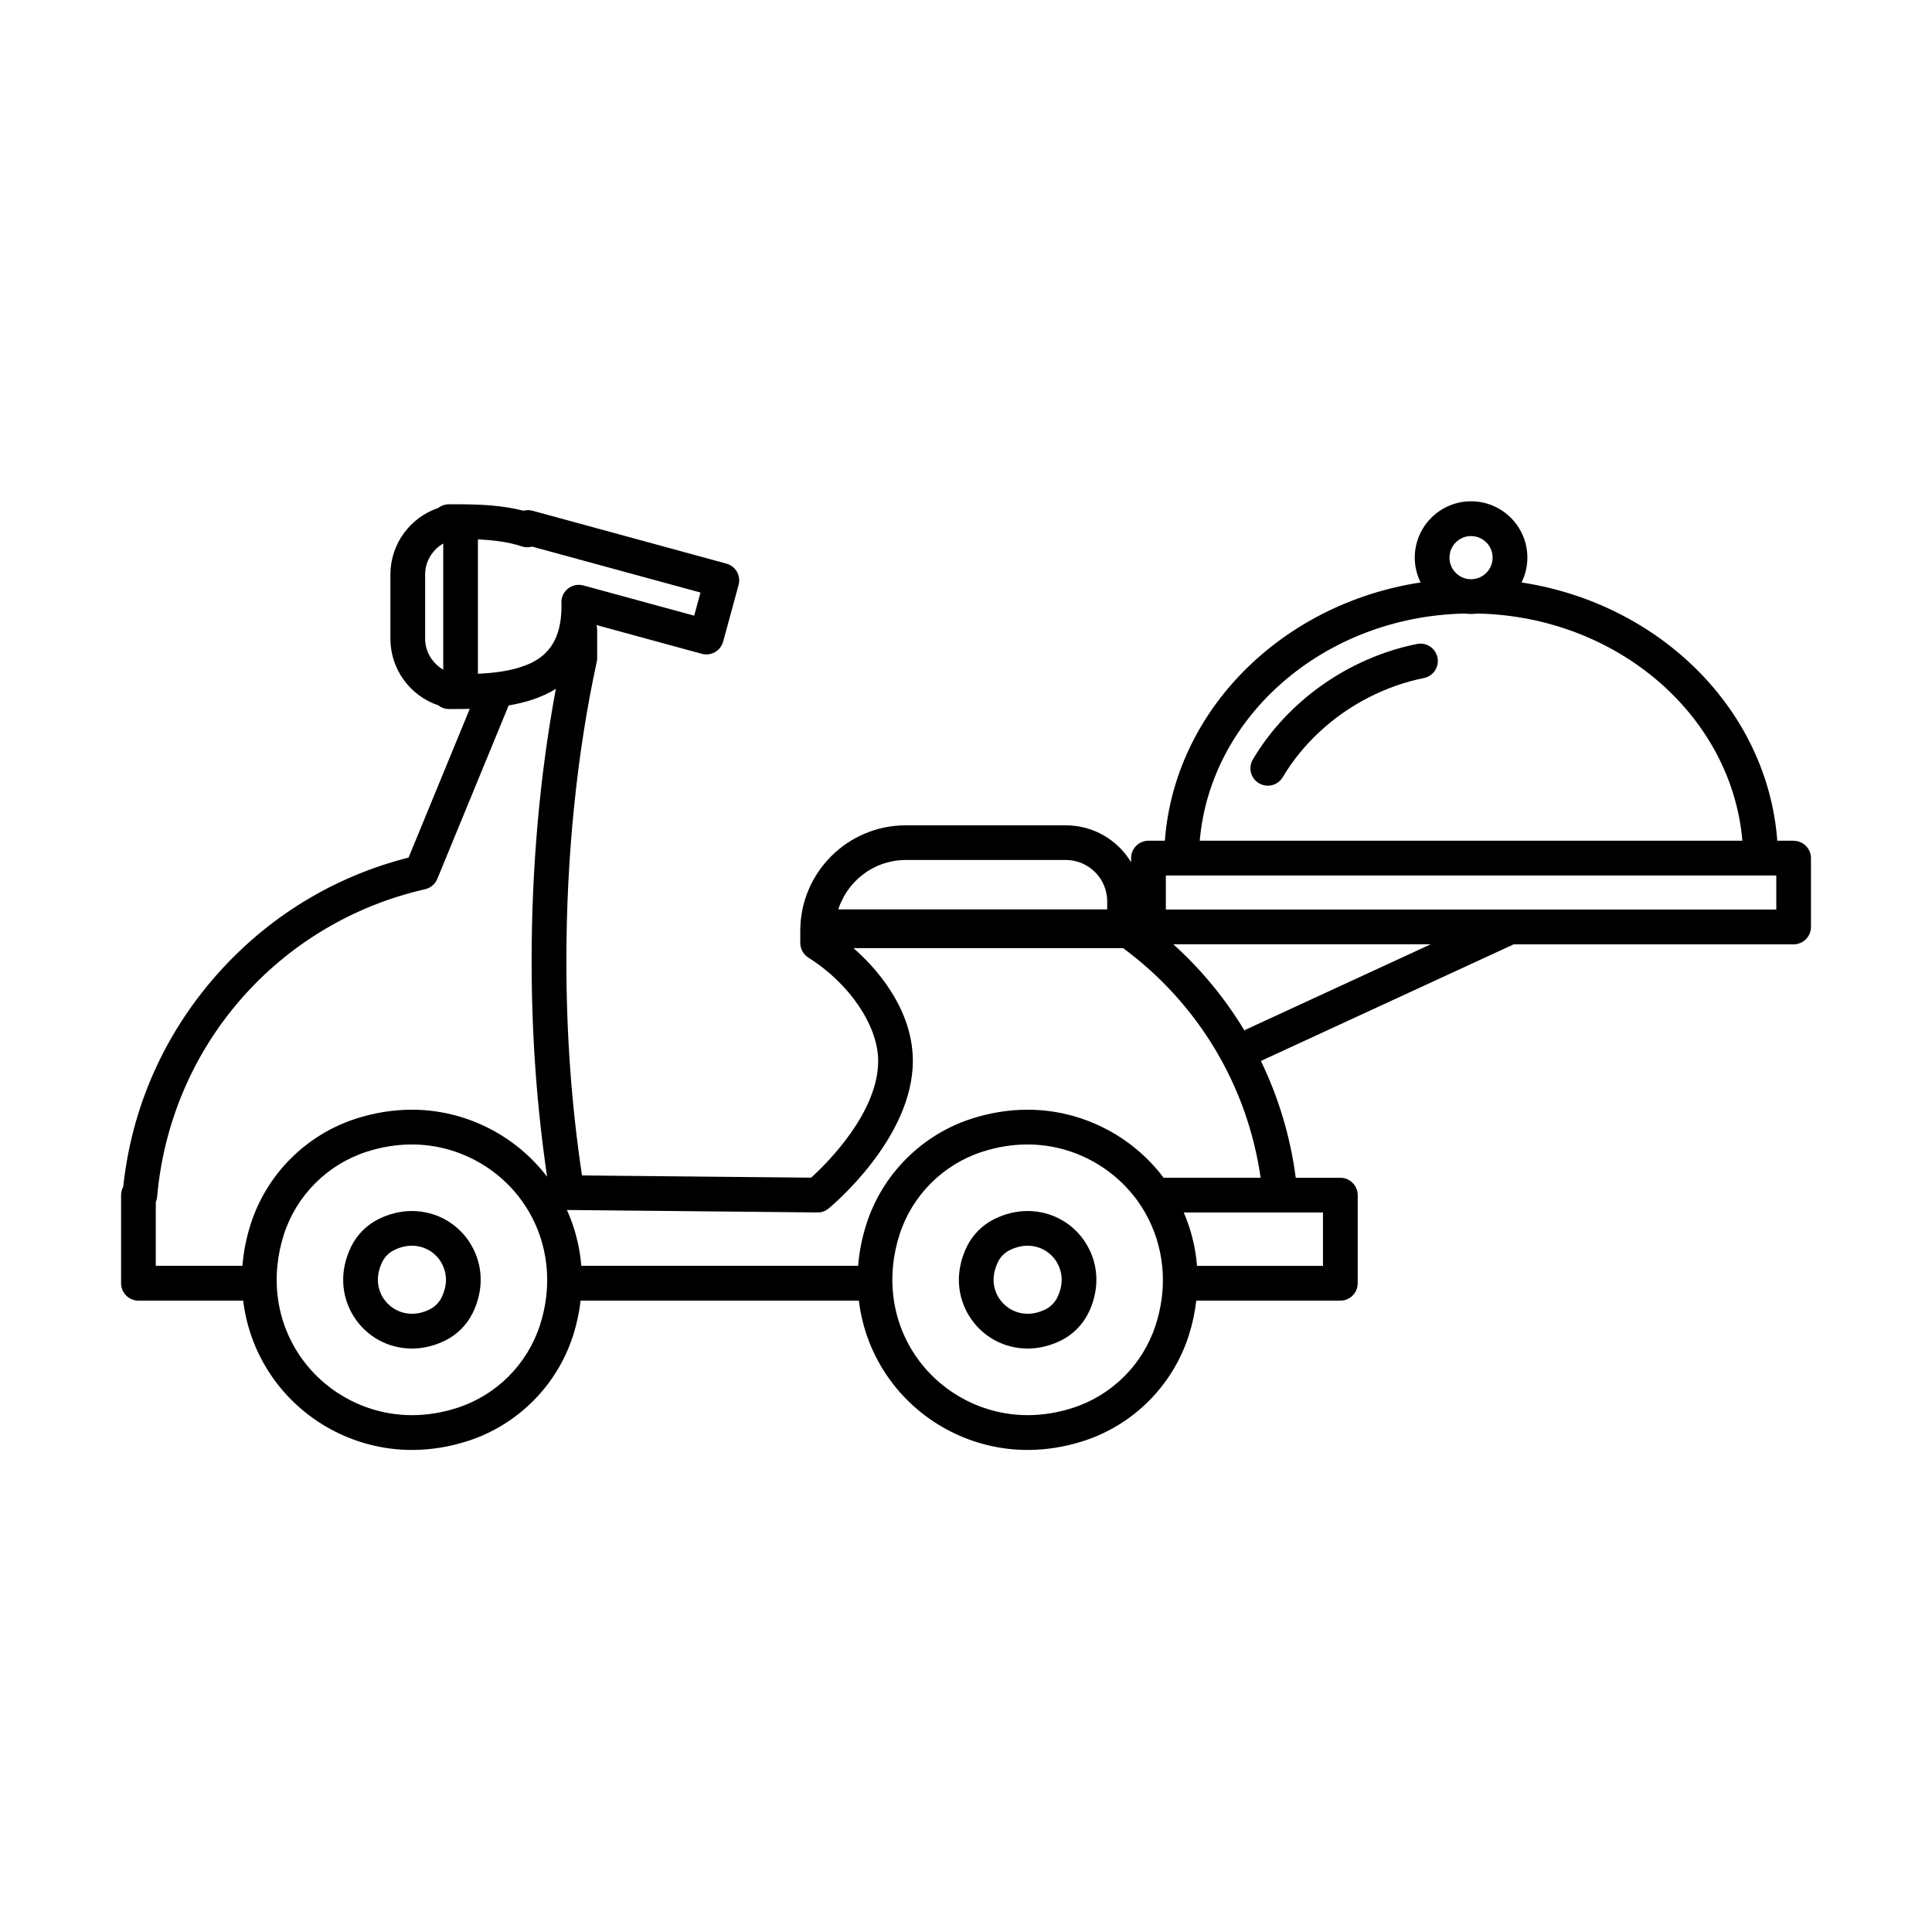 <?xml version="1.0" encoding="UTF-8"?>
<!-- Uploaded to: ICON Repo, www.iconrepo.com, Generator: ICON Repo Mixer Tools -->
<svg fill="#000000" width="800px" height="800px" version="1.1" viewBox="144 144 512 512" xmlns="http://www.w3.org/2000/svg">
 <g>
  <path d="m268.67 473.57c-3.348-5.406-9.148-8.637-15.5-8.637-3.019 0-6.008 0.727-8.887 2.156-3.09 1.543-5.633 4.086-7.176 7.176-0.844 1.699-1.438 3.438-1.789 5.188-0.629 3.121-0.469 6.25 0.469 9.207 0.453 1.406 1.07 2.777 1.875 4.082 3.348 5.406 9.148 8.637 15.5 8.637 3.019 0 6.008-0.727 8.887-2.156 3.09-1.543 5.633-4.086 7.172-7.176 0.555-1.109 0.996-2.25 1.34-3.387 0.922-3.082 1.07-6.211 0.445-9.207-0.43-2.051-1.207-4.027-2.352-5.875zm-7.684 14.367c-0.125 0.254-0.277 0.488-0.434 0.715-0.652 0.977-1.551 1.789-2.606 2.316-1.59 0.797-3.203 1.195-4.785 1.195-2.828 0-5.434-1.305-7.133-3.512-0.191-0.246-0.375-0.496-0.543-0.762-0.93-1.5-2.141-4.496-0.617-8.445 0.133-0.352 0.285-0.711 0.469-1.082 0.652-1.305 1.723-2.383 3.035-3.035 1.594-0.797 3.207-1.199 4.789-1.199 3.144 0 6.016 1.598 7.676 4.277 0.176 0.293 0.367 0.637 0.543 1.031 0.836 1.84 1.438 4.801-0.402 8.492z"/>
  <path d="m431.84 473.57c-3.348-5.406-9.148-8.637-15.5-8.637-3.019 0-6.008 0.727-8.887 2.156-3.09 1.543-5.633 4.086-7.176 7.176-0.844 1.699-1.438 3.438-1.789 5.188-0.629 3.121-0.469 6.25 0.469 9.207 0.453 1.414 1.07 2.777 1.875 4.082 3.348 5.406 9.148 8.637 15.5 8.637 3.019 0 6.008-0.727 8.887-2.156 3.09-1.543 5.633-4.086 7.172-7.176 0.555-1.109 1.008-2.25 1.34-3.387 0.922-3.082 1.07-6.211 0.445-9.207-0.43-2.051-1.207-4.027-2.352-5.875zm-7.684 14.367c-0.125 0.254-0.277 0.488-0.434 0.715-0.652 0.977-1.551 1.789-2.606 2.316-1.59 0.797-3.203 1.195-4.785 1.195-2.828 0-5.434-1.305-7.133-3.512-0.191-0.246-0.375-0.496-0.543-0.762-0.93-1.5-2.148-4.504-0.617-8.445 0.133-0.352 0.281-0.711 0.469-1.082 0.652-1.305 1.73-2.383 3.035-3.035 1.59-0.797 3.207-1.199 4.789-1.199 3.144 0 6.016 1.598 7.676 4.277 0.176 0.293 0.367 0.637 0.543 1.031 0.836 1.84 1.438 4.801-0.402 8.492z"/>
  <path d="m477.64 351.57c0.734 0.434 1.547 0.645 2.344 0.645 1.574 0 3.106-0.805 3.965-2.262 2.598-4.383 5.859-8.375 9.609-11.883 3.898-3.648 8.328-6.762 13.113-9.215 4.621-2.367 9.559-4.144 14.672-5.164 2.496-0.504 4.109-2.93 3.609-5.422-0.504-2.496-2.922-4.109-5.426-3.609-18.035 3.625-34.297 15.066-43.504 30.605-1.297 2.188-0.574 5.016 1.617 6.312z"/>
  <path d="m619.34 366.8h-4.344c-2.586-34.641-31.066-62.844-67.773-68.441 0.988-1.992 1.547-4.219 1.547-6.59 0-8.227-6.695-14.922-14.922-14.922s-14.922 6.695-14.922 14.922c0 2.371 0.57 4.598 1.547 6.59-36.707 5.59-65.18 33.801-67.773 68.441h-4.344c-2.543 0-4.602 2.059-4.602 4.606v1.094c-3.531-5.856-9.961-9.781-17.285-9.781h-42.438c-15.418 0-27.953 12.535-27.953 27.953v3.211c0 1.582 0.816 3.066 2.156 3.902 10.883 6.812 18.488 18.07 18.488 27.367 0 13.727-13.574 27.133-17.758 30.941l-60.738-0.594c-2.777-18.621-4.133-37.285-4.133-56.922 0-27.582 2.785-54.977 8.051-79.203 0.066-0.32 0.109-0.656 0.109-0.98v-7.5c0-0.434-0.066-0.852-0.176-1.246l27.91 7.617c2.453 0.668 4.981-0.781 5.648-3.231l4.094-15.016c0.32-1.18 0.16-2.438-0.441-3.5-0.605-1.062-1.609-1.832-2.789-2.156l-51.371-14.012c-0.785-0.219-1.613-0.219-2.394 0-5.648-1.465-11.613-1.676-16.543-1.707h-0.125-0.145-2.082-0.887c-1.074 0-2.051 0.367-2.828 0.98-7.359 2.484-12.664 9.445-12.664 17.633v17.023c0 8.184 5.312 15.148 12.664 17.633 0.777 0.609 1.762 0.98 2.828 0.98h0.902 2.035 0.176 0.105c0.738 0 1.516-0.02 2.312-0.035l-16.211 39.41c-19.844 5.023-37.461 15.82-51.078 31.336-13.875 15.809-22.34 35.109-24.539 55.914-0.359 0.66-0.57 1.414-0.57 2.211v23.352c0 2.543 2.059 4.602 4.606 4.602h27.75c0.914 7.516 3.676 14.703 8.238 20.98 8.461 11.645 22.102 18.59 36.473 18.59 4.961 0 9.965-0.805 14.879-2.394 13.148-4.258 23.535-14.645 27.793-27.793 1.008-3.113 1.676-6.254 2.043-9.383h73.734c0.91 7.516 3.676 14.703 8.234 20.98 8.461 11.645 22.105 18.59 36.473 18.59 4.965 0 9.977-0.805 14.883-2.394 13.148-4.258 23.535-14.645 27.793-27.793 1.004-3.113 1.676-6.254 2.043-9.383h38.172c2.543 0 4.602-2.059 4.602-4.602v-23.352c0-2.543-2.059-4.606-4.602-4.606h-11.816c-1.414-10.871-4.562-21.305-9.242-30.965 0.02 0 0.035-0.016 0.051-0.016l66.945-30.883h74.18c2.543 0 4.602-2.059 4.602-4.606v-18.234c0-2.543-2.059-4.602-4.602-4.602zm-250.95 13.559c0.242-0.367 0.504-0.727 0.77-1.086 0.051-0.066 0.102-0.129 0.152-0.195 0.285-0.359 0.578-0.703 0.879-1.043 0.016-0.02 0.035-0.043 0.059-0.059 0.301-0.328 0.609-0.645 0.938-0.949 0.051-0.039 0.094-0.09 0.141-0.133 0.328-0.301 0.672-0.594 1.016-0.871 0.066-0.047 0.133-0.098 0.199-0.156 0.352-0.277 0.719-0.547 1.09-0.797 0.039-0.023 0.082-0.051 0.125-0.082 0.367-0.242 0.734-0.469 1.121-0.688 0.043-0.023 0.09-0.051 0.133-0.074 0.395-0.219 0.805-0.418 1.215-0.613 0.074-0.031 0.16-0.074 0.234-0.109 0.41-0.184 0.828-0.352 1.254-0.5 0.066-0.027 0.133-0.043 0.191-0.066 0.43-0.152 0.855-0.277 1.289-0.395 0.035-0.008 0.07-0.016 0.094-0.023 0.453-0.117 0.902-0.219 1.371-0.305 0.086-0.016 0.176-0.031 0.262-0.047 0.449-0.078 0.91-0.137 1.371-0.176 0.082 0 0.168-0.02 0.25-0.02 0.488-0.039 0.973-0.066 1.477-0.066h42.438c6.043 0 10.965 4.922 10.965 10.965v2.117h-71.254c0.031-0.102 0.055-0.199 0.09-0.293 0.023-0.082 0.059-0.168 0.082-0.242 0.152-0.426 0.312-0.848 0.496-1.258 0.031-0.074 0.066-0.141 0.102-0.207 0.383-0.855 0.828-1.664 1.328-2.445 0.043-0.066 0.086-0.133 0.125-0.191zm159.74-88.578c0-3.156 2.559-5.719 5.715-5.719s5.715 2.562 5.715 5.719c0 2.734-1.93 5.027-4.508 5.59-0.387 0.082-0.797 0.133-1.207 0.133s-0.812-0.051-1.203-0.133c-2.578-0.555-4.512-2.848-4.512-5.59zm5.715 14.922c0.578 0 1.156-0.043 1.715-0.109 37.078 0.785 67.324 27.059 70.188 60.207h-143.8c2.859-33.148 33.098-59.422 70.184-60.207 0.559 0.066 1.137 0.109 1.715 0.109zm-80.879 69.305h161.77v9.031h-161.77zm-164.35 112.66c-0.32 2.184-0.828 4.375-1.531 6.543-3.348 10.344-11.527 18.52-21.871 21.871-3.992 1.297-8.051 1.949-12.051 1.949-11.441 0-22.289-5.531-29.031-14.797-3.398-4.672-5.543-9.984-6.394-15.566-0.461-3.016-0.535-6.102-0.234-9.207 0.273-2.777 0.844-5.574 1.738-8.344 3.348-10.344 11.527-18.523 21.871-21.871 3.992-1.297 8.051-1.949 12.051-1.949 11.441 0 22.289 5.531 29.031 14.797 3.758 5.172 5.984 11.133 6.621 17.367 0.309 3.019 0.25 6.109-0.199 9.207zm-31.953-192.43c0-1.984 0.633-3.816 1.688-5.34 0.812-1.172 1.867-2.16 3.113-2.863v33.426c-1.246-0.703-2.301-1.691-3.113-2.863-1.055-1.523-1.688-3.348-1.688-5.336zm72.98 4.785-1.676 6.137-29.375-8.012c-1.418-0.383-2.922-0.074-4.07 0.828-1.145 0.906-1.789 2.301-1.746 3.766l0.016 0.363c0.008 0.207 0.016 0.426 0.016 0.645 0 0.535-0.023 1.035-0.051 1.539-0.227 4.191-1.348 7.113-2.852 9.207-1.793 2.477-4.109 3.789-6.102 4.625-0.211 0.094-0.438 0.16-0.652 0.246-3.289 1.262-7.098 1.84-10.812 2.09-0.562 0.043-1.125 0.066-1.684 0.094v-35.605c3.891 0.176 8.027 0.637 11.609 1.852 0.895 0.301 1.855 0.316 2.75 0.059l44.617 12.168zm-144.35 161.5c0.195-0.441 0.309-0.91 0.359-1.414 3.492-39.82 32.031-72.559 71.008-81.457 1.453-0.336 2.66-1.355 3.231-2.734l18.914-45.973c4.344-0.73 8.727-2.043 12.504-4.387-4.211 22.504-6.422 47.195-6.422 72.016 0 19.746 1.355 38.535 4.102 57.273-8.504-11.133-21.809-17.762-35.828-17.762-4.961 0-9.969 0.805-14.891 2.394-13.148 4.262-23.531 14.648-27.793 27.793-1.195 3.711-1.934 7.457-2.234 11.184h-22.957v-16.934zm309.32 16.934h-33.387c-0.391-4.887-1.582-9.648-3.523-14.145h36.902v14.145zm-42.832 9.207c-0.32 2.184-0.832 4.375-1.535 6.543-3.344 10.344-11.523 18.52-21.867 21.871-3.992 1.297-8.051 1.949-12.051 1.949-11.441 0-22.289-5.531-29.035-14.797-3.398-4.672-5.539-9.984-6.394-15.566-0.457-3.016-0.535-6.102-0.234-9.207 0.277-2.777 0.848-5.574 1.742-8.344 3.348-10.344 11.523-18.523 21.867-21.871 3.996-1.297 8.055-1.949 12.055-1.949 8.945 0 17.516 3.391 24.062 9.297 1.395 1.266 2.703 2.637 3.898 4.121 0.359 0.449 0.727 0.902 1.07 1.379 0.762 1.047 1.441 2.125 2.078 3.223 2.508 4.359 4.031 9.164 4.543 14.145 0.16 1.523 0.219 3.055 0.184 4.602-0.031 1.531-0.16 3.062-0.383 4.606zm0.582-32.559c-8.492-11.289-21.902-18.02-36.035-18.02-4.965 0-9.969 0.805-14.891 2.394-13.148 4.262-23.535 14.648-27.793 27.793-1.195 3.711-1.934 7.457-2.234 11.184h-73.359c-0.418-5.121-1.695-10.109-3.805-14.797l66.375 0.652c1.09 0.035 2.133-0.359 2.973-1.047 0.91-0.754 22.32-18.613 22.32-39.117 0-12.012-7.457-22.648-15.727-29.879h71.449c19.91 14.68 32.965 36.516 36.445 60.844h-25.742zm21.988-39.344c-0.203 0.094-0.387 0.203-0.57 0.32-5.086-8.438-11.414-16.137-18.84-22.84h68.227z"/>
 </g>
</svg>